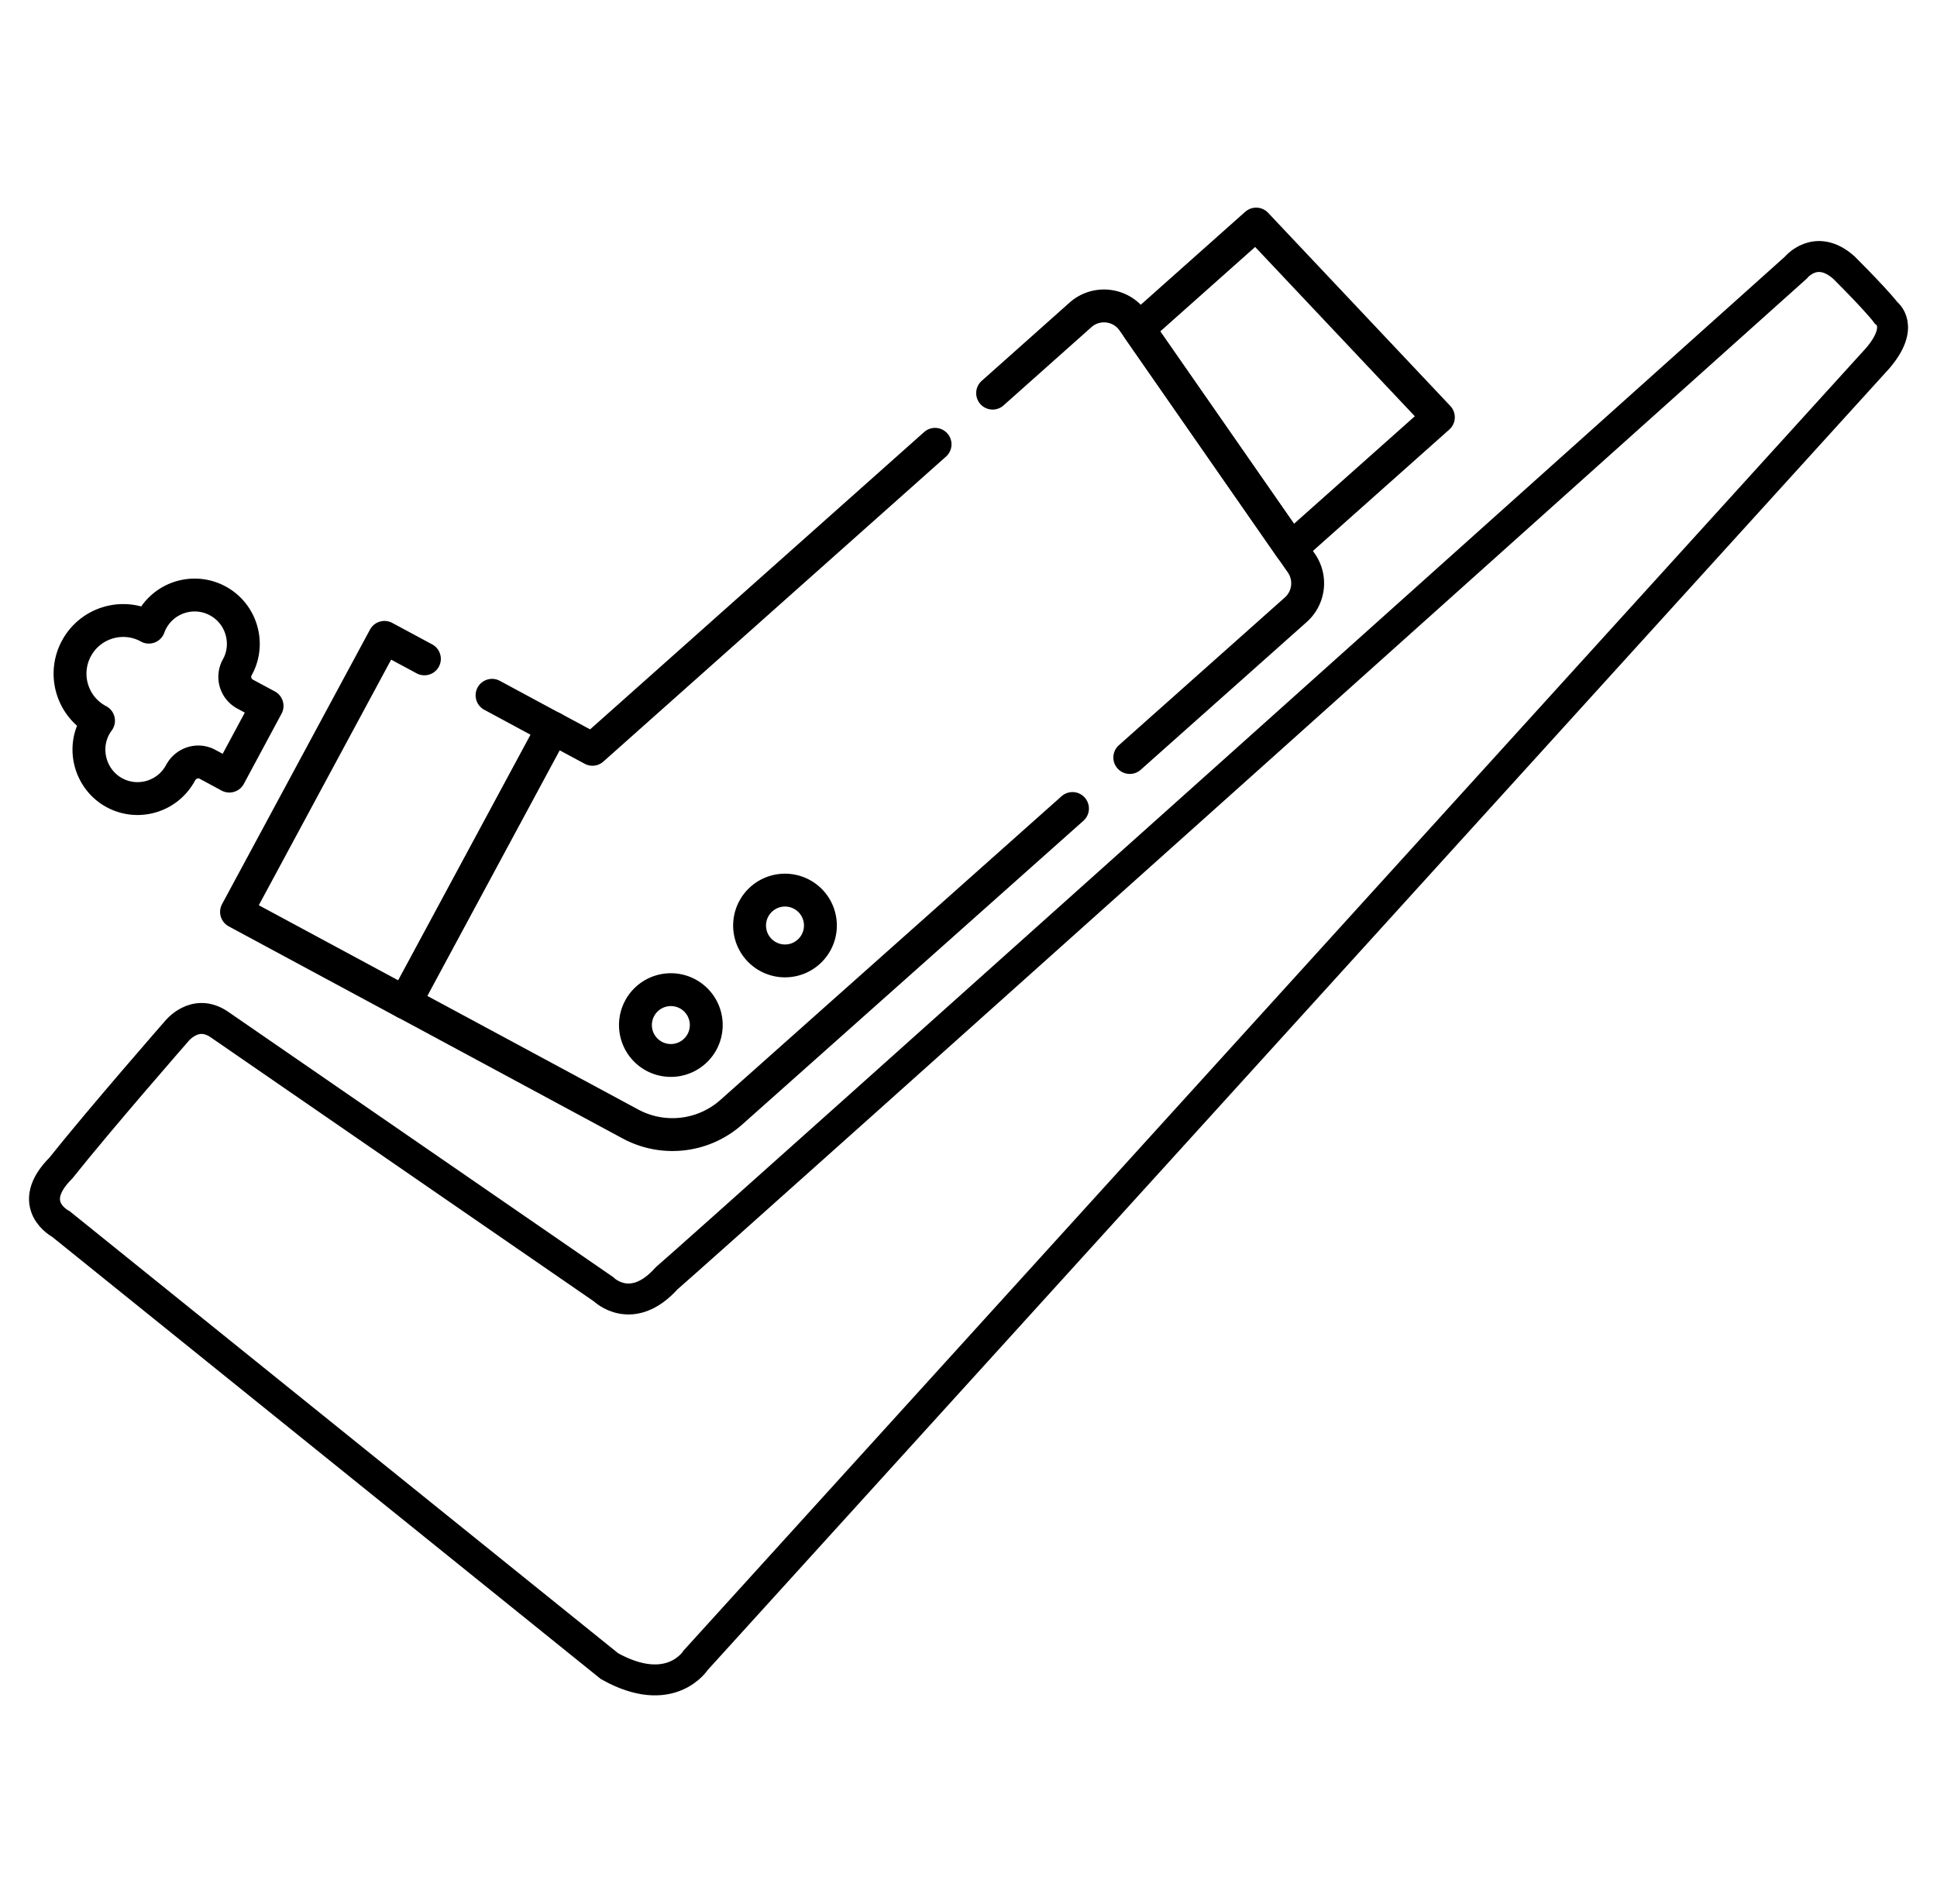 <svg xmlns="http://www.w3.org/2000/svg" viewBox="0 0 312.93 307.65" xml:space="preserve"><path d="m35.45 165.56 62.05 42.77s4.54 4.54 10.21-1.78c6.97-5.99 182.41-163.3 182.41-163.3s3.24-4.05 7.78 0c5.51 5.51 6.8 7.29 6.8 7.29s3.08 2.11-1.3 7.29l-191 210.44s-4.05 6.48-13.93.97L9.85 197.8s-5.99-3.08 0-9.07c6.32-7.94 18.63-22.03 18.63-22.03s2.98-3.89 6.97-1.14" style="fill:none;stroke:currentColor;stroke-width:5;stroke-miterlimit:10"/><path fill="none" stroke="currentColor" stroke-width="5.311" stroke-linecap="round" stroke-linejoin="round" stroke-miterlimit="13.333" d="m183.916 53.137 24.66 35.48 23.8-21.19-29.44-31.22z"/><path fill="none" stroke="currentColor" stroke-width="5.311" stroke-linecap="round" stroke-linejoin="round" stroke-miterlimit="13.333" d="m160.363 63.526 14.19-12.64c2.56-2.28 6.55-1.81 8.5 1.01l27.18 39.09a5.726 5.726 0 0 1-.89 7.54l-26.82 23.88m-9.261 8.244-55.11 49.07c-4.49 4-11.01 4.76-16.3 1.91L65.422 162l23.9-44.36 6.39 3.44 55.35-49.28"/><path fill="none" stroke="currentColor" stroke-width="5.311" stroke-linecap="round" stroke-linejoin="round" stroke-miterlimit="13.333" d="m68.563 106.466-6.45-3.47-23.9 44.36 27.21 14.66 23.9-44.36-9.83-5.3m52.361 39.916a5.72 5.72 0 1 1-2.32-7.75c2.78 1.49 3.82 4.97 2.32 7.75m-18.44 16.086a5.72 5.72 0 1 1-10.07-5.431 5.72 5.72 0 0 1 10.07 5.431m-70.269-54.287-3.55-1.91a3.17 3.17 0 0 1-1.26-4.34c.11-.19.2-.39.3-.59 1.59-3.56.28-7.84-3.04-9.89a7.865 7.865 0 0 0-11.55 4c-.02-.01-.05-.03-.07-.04-4.17-2.25-9.38-.69-11.63 3.49s-.69 9.38 3.49 11.63c.02.01.05.03.08.04-.45.61-.83 1.29-1.1 2.06-1.28 3.61.27 7.72 3.64 9.56 3.83 2.09 8.63.66 10.7-3.18l.02-.03c.84-1.58 2.77-2.21 4.34-1.37l3.54 1.91z"/></svg>
